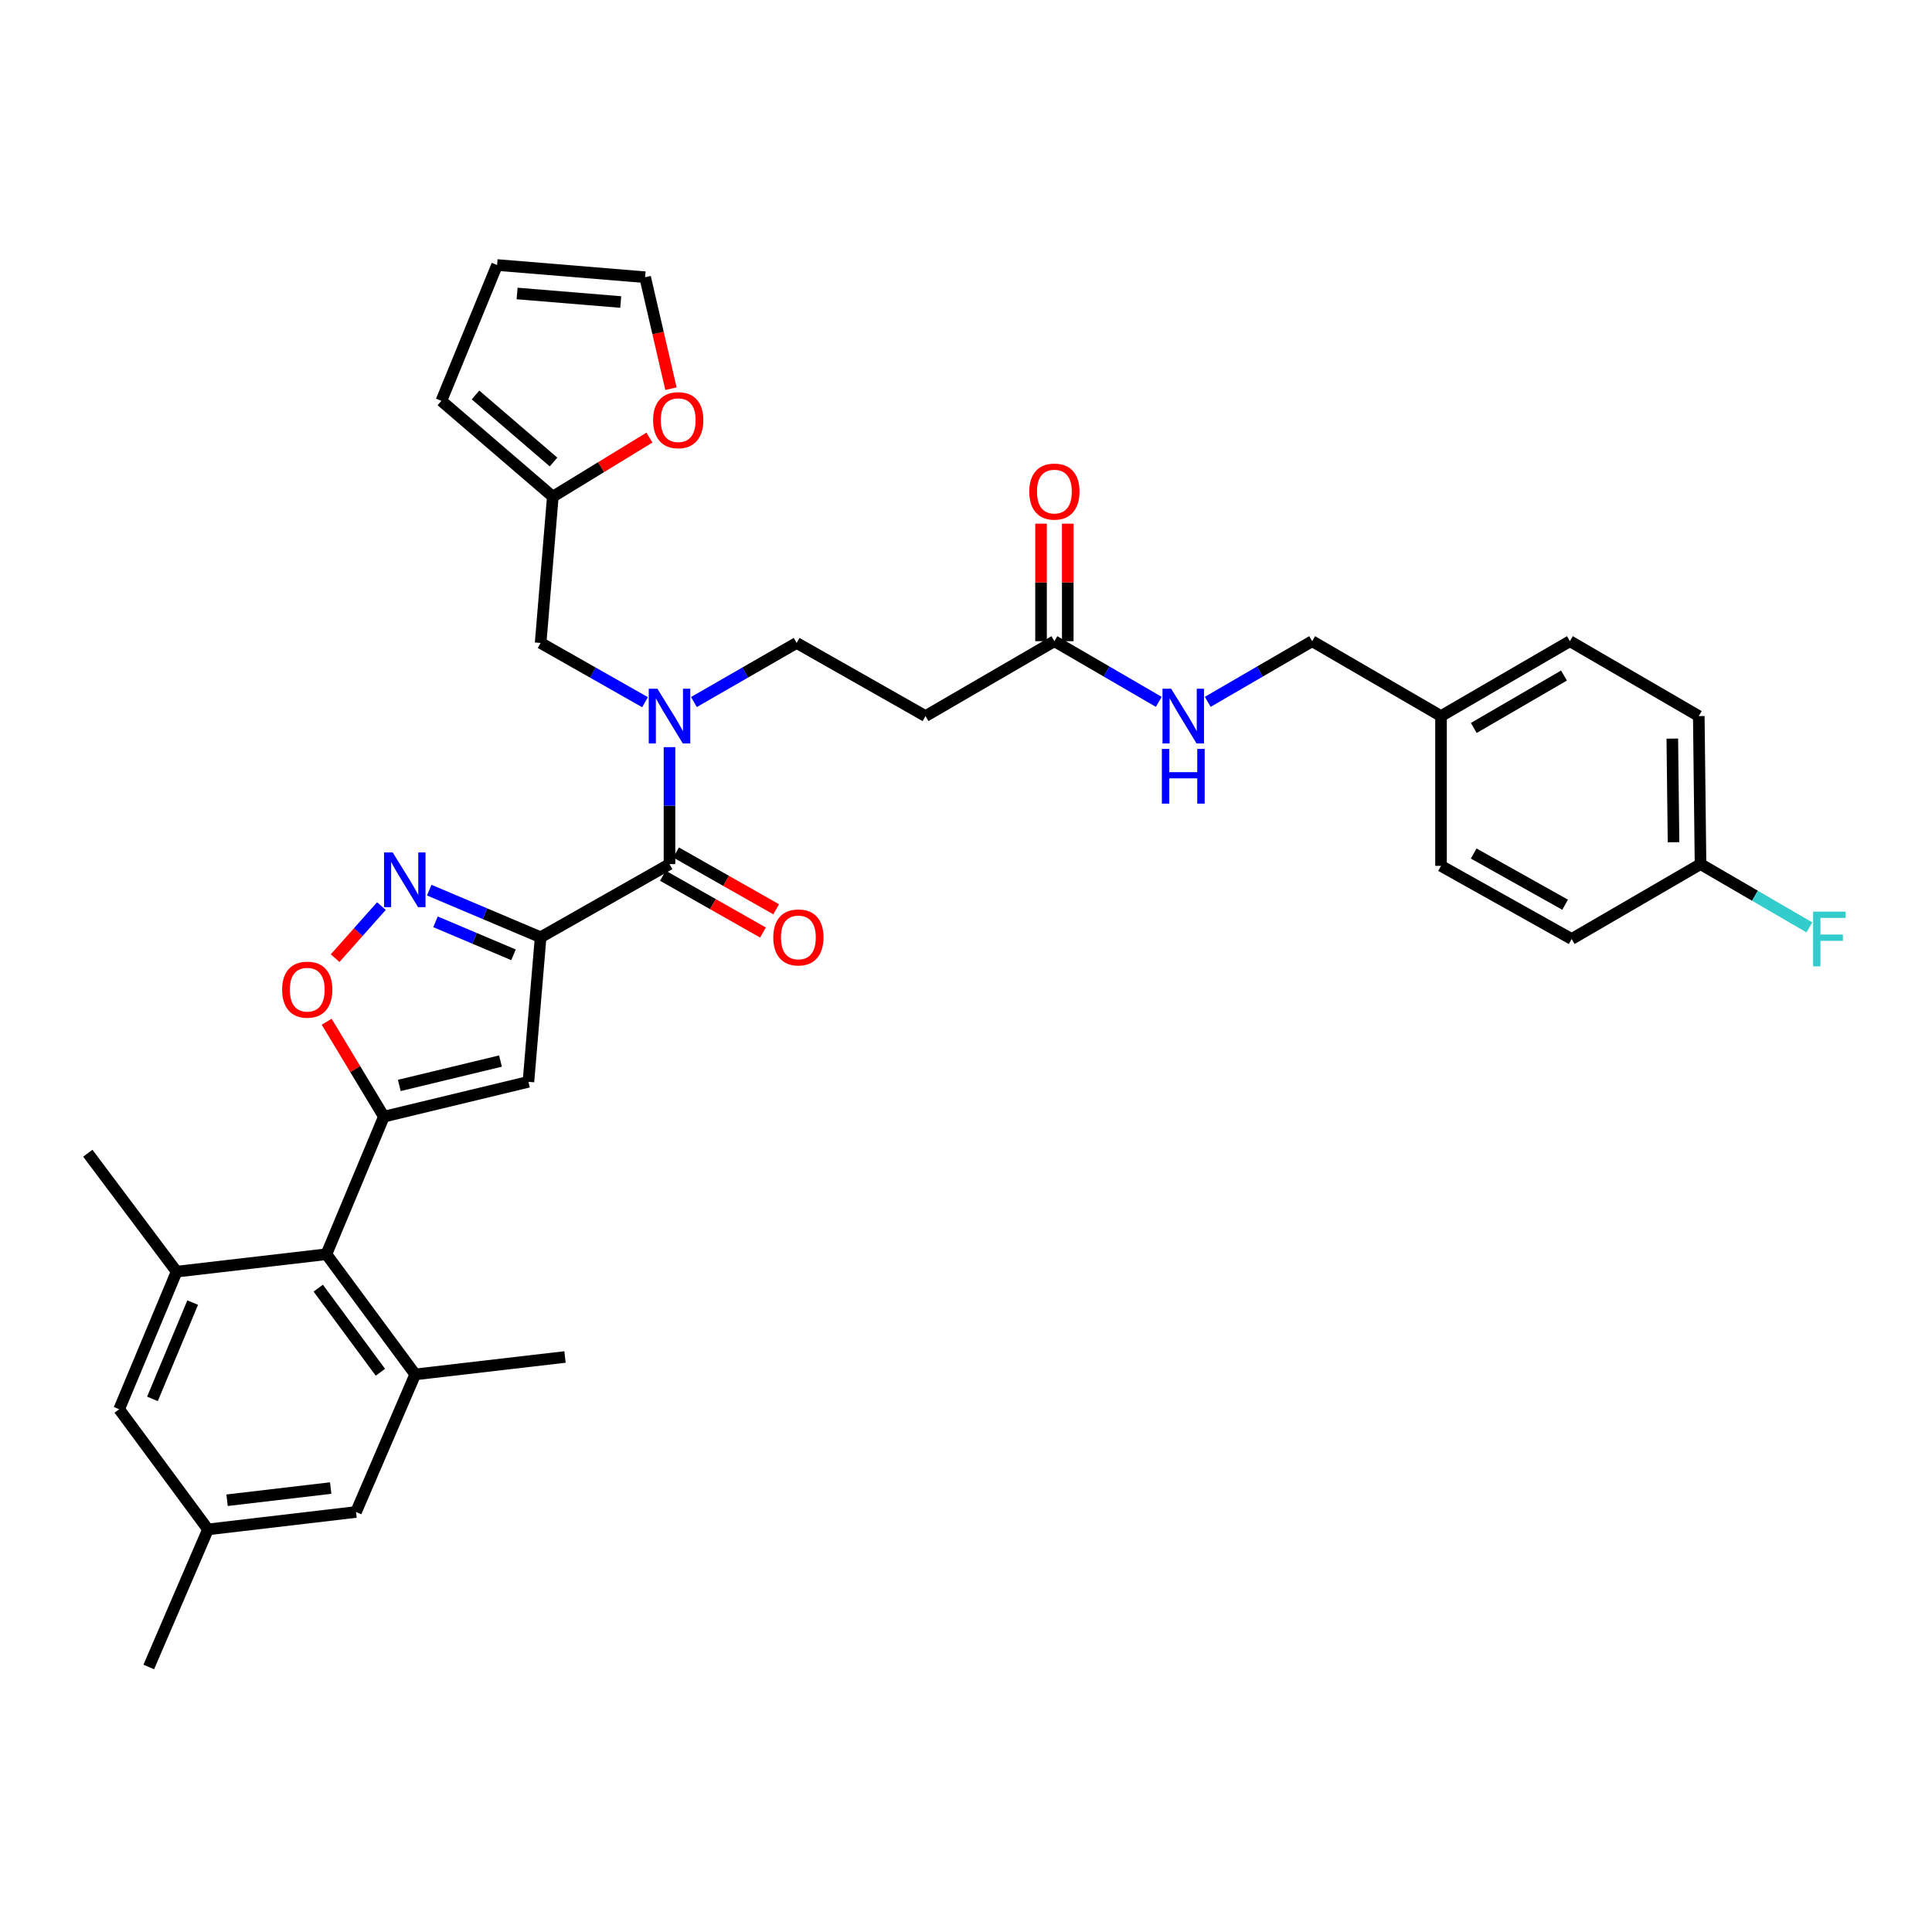 <?xml version='1.0' encoding='iso-8859-1'?>
<svg version='1.1' baseProfile='full'
              xmlns='http://www.w3.org/2000/svg'
                      xmlns:rdkit='http://www.rdkit.org/xml'
                      xmlns:xlink='http://www.w3.org/1999/xlink'
                  xml:space='preserve'
width='1000px' height='1000px' viewBox='0 0 1000 1000'>
<!-- END OF HEADER -->
<rect style='opacity:1.0;fill:#FFFFFF;stroke:none' width='1000' height='1000' x='0' y='0'> </rect>
<path class='bond-0' d='M 545.751,331.879 L 572.769,347.58' style='fill:none;fill-rule:evenodd;stroke:#000000;stroke-width:6px;stroke-linecap:butt;stroke-linejoin:miter;stroke-opacity:1' />
<path class='bond-0' d='M 572.769,347.58 L 599.787,363.28' style='fill:none;fill-rule:evenodd;stroke:#0000FF;stroke-width:6px;stroke-linecap:butt;stroke-linejoin:miter;stroke-opacity:1' />
<path class='bond-1' d='M 552.669,331.879 L 552.669,301.468' style='fill:none;fill-rule:evenodd;stroke:#000000;stroke-width:6px;stroke-linecap:butt;stroke-linejoin:miter;stroke-opacity:1' />
<path class='bond-1' d='M 552.669,301.468 L 552.669,271.058' style='fill:none;fill-rule:evenodd;stroke:#FF0000;stroke-width:6px;stroke-linecap:butt;stroke-linejoin:miter;stroke-opacity:1' />
<path class='bond-1' d='M 538.834,331.879 L 538.834,301.468' style='fill:none;fill-rule:evenodd;stroke:#000000;stroke-width:6px;stroke-linecap:butt;stroke-linejoin:miter;stroke-opacity:1' />
<path class='bond-1' d='M 538.834,301.468 L 538.834,271.058' style='fill:none;fill-rule:evenodd;stroke:#FF0000;stroke-width:6px;stroke-linecap:butt;stroke-linejoin:miter;stroke-opacity:1' />
<path class='bond-2' d='M 545.751,331.879 L 479.047,370.642' style='fill:none;fill-rule:evenodd;stroke:#000000;stroke-width:6px;stroke-linecap:butt;stroke-linejoin:miter;stroke-opacity:1' />
<path class='bond-3' d='M 625.125,363.281 L 652.146,347.58' style='fill:none;fill-rule:evenodd;stroke:#0000FF;stroke-width:6px;stroke-linecap:butt;stroke-linejoin:miter;stroke-opacity:1' />
<path class='bond-3' d='M 652.146,347.58 L 679.168,331.879' style='fill:none;fill-rule:evenodd;stroke:#000000;stroke-width:6px;stroke-linecap:butt;stroke-linejoin:miter;stroke-opacity:1' />
<path class='bond-4' d='M 879.288,370.642 L 880.187,447.262' style='fill:none;fill-rule:evenodd;stroke:#000000;stroke-width:6px;stroke-linecap:butt;stroke-linejoin:miter;stroke-opacity:1' />
<path class='bond-4' d='M 865.588,382.298 L 866.217,435.932' style='fill:none;fill-rule:evenodd;stroke:#000000;stroke-width:6px;stroke-linecap:butt;stroke-linejoin:miter;stroke-opacity:1' />
<path class='bond-5' d='M 879.288,370.642 L 812.576,331.879' style='fill:none;fill-rule:evenodd;stroke:#000000;stroke-width:6px;stroke-linecap:butt;stroke-linejoin:miter;stroke-opacity:1' />
<path class='bond-6' d='M 880.187,447.262 L 813.483,486.026' style='fill:none;fill-rule:evenodd;stroke:#000000;stroke-width:6px;stroke-linecap:butt;stroke-linejoin:miter;stroke-opacity:1' />
<path class='bond-7' d='M 880.187,447.262 L 908.365,463.637' style='fill:none;fill-rule:evenodd;stroke:#000000;stroke-width:6px;stroke-linecap:butt;stroke-linejoin:miter;stroke-opacity:1' />
<path class='bond-7' d='M 908.365,463.637 L 936.543,480.012' style='fill:none;fill-rule:evenodd;stroke:#33CCCC;stroke-width:6px;stroke-linecap:butt;stroke-linejoin:miter;stroke-opacity:1' />
<path class='bond-8' d='M 343.116,453.279 L 369.013,467.977' style='fill:none;fill-rule:evenodd;stroke:#000000;stroke-width:6px;stroke-linecap:butt;stroke-linejoin:miter;stroke-opacity:1' />
<path class='bond-8' d='M 369.013,467.977 L 394.91,482.676' style='fill:none;fill-rule:evenodd;stroke:#FF0000;stroke-width:6px;stroke-linecap:butt;stroke-linejoin:miter;stroke-opacity:1' />
<path class='bond-8' d='M 349.945,441.246 L 375.842,455.945' style='fill:none;fill-rule:evenodd;stroke:#000000;stroke-width:6px;stroke-linecap:butt;stroke-linejoin:miter;stroke-opacity:1' />
<path class='bond-8' d='M 375.842,455.945 L 401.739,470.643' style='fill:none;fill-rule:evenodd;stroke:#FF0000;stroke-width:6px;stroke-linecap:butt;stroke-linejoin:miter;stroke-opacity:1' />
<path class='bond-9' d='M 346.531,447.262 L 346.531,416.99' style='fill:none;fill-rule:evenodd;stroke:#000000;stroke-width:6px;stroke-linecap:butt;stroke-linejoin:miter;stroke-opacity:1' />
<path class='bond-9' d='M 346.531,416.99 L 346.531,386.718' style='fill:none;fill-rule:evenodd;stroke:#0000FF;stroke-width:6px;stroke-linecap:butt;stroke-linejoin:miter;stroke-opacity:1' />
<path class='bond-10' d='M 346.531,447.262 L 279.826,485.126' style='fill:none;fill-rule:evenodd;stroke:#000000;stroke-width:6px;stroke-linecap:butt;stroke-linejoin:miter;stroke-opacity:1' />
<path class='bond-11' d='M 359.168,363.372 L 385.752,348.079' style='fill:none;fill-rule:evenodd;stroke:#0000FF;stroke-width:6px;stroke-linecap:butt;stroke-linejoin:miter;stroke-opacity:1' />
<path class='bond-11' d='M 385.752,348.079 L 412.335,332.786' style='fill:none;fill-rule:evenodd;stroke:#000000;stroke-width:6px;stroke-linecap:butt;stroke-linejoin:miter;stroke-opacity:1' />
<path class='bond-12' d='M 333.873,363.459 L 306.85,348.122' style='fill:none;fill-rule:evenodd;stroke:#0000FF;stroke-width:6px;stroke-linecap:butt;stroke-linejoin:miter;stroke-opacity:1' />
<path class='bond-12' d='M 306.85,348.122 L 279.826,332.786' style='fill:none;fill-rule:evenodd;stroke:#000000;stroke-width:6px;stroke-linecap:butt;stroke-linejoin:miter;stroke-opacity:1' />
<path class='bond-13' d='M 286.137,257.065 L 279.826,332.786' style='fill:none;fill-rule:evenodd;stroke:#000000;stroke-width:6px;stroke-linecap:butt;stroke-linejoin:miter;stroke-opacity:1' />
<path class='bond-14' d='M 286.137,257.065 L 311.139,241.784' style='fill:none;fill-rule:evenodd;stroke:#000000;stroke-width:6px;stroke-linecap:butt;stroke-linejoin:miter;stroke-opacity:1' />
<path class='bond-14' d='M 311.139,241.784 L 336.141,226.503' style='fill:none;fill-rule:evenodd;stroke:#FF0000;stroke-width:6px;stroke-linecap:butt;stroke-linejoin:miter;stroke-opacity:1' />
<path class='bond-15' d='M 286.137,257.065 L 228.449,207.479' style='fill:none;fill-rule:evenodd;stroke:#000000;stroke-width:6px;stroke-linecap:butt;stroke-linejoin:miter;stroke-opacity:1' />
<path class='bond-15' d='M 286.503,239.135 L 246.121,204.425' style='fill:none;fill-rule:evenodd;stroke:#000000;stroke-width:6px;stroke-linecap:butt;stroke-linejoin:miter;stroke-opacity:1' />
<path class='bond-16' d='M 169.086,528.849 L 183.89,553.411' style='fill:none;fill-rule:evenodd;stroke:#FF0000;stroke-width:6px;stroke-linecap:butt;stroke-linejoin:miter;stroke-opacity:1' />
<path class='bond-16' d='M 183.89,553.411 L 198.694,577.973' style='fill:none;fill-rule:evenodd;stroke:#000000;stroke-width:6px;stroke-linecap:butt;stroke-linejoin:miter;stroke-opacity:1' />
<path class='bond-17' d='M 173.451,495.948 L 185.435,482.467' style='fill:none;fill-rule:evenodd;stroke:#FF0000;stroke-width:6px;stroke-linecap:butt;stroke-linejoin:miter;stroke-opacity:1' />
<path class='bond-17' d='M 185.435,482.467 L 197.42,468.987' style='fill:none;fill-rule:evenodd;stroke:#0000FF;stroke-width:6px;stroke-linecap:butt;stroke-linejoin:miter;stroke-opacity:1' />
<path class='bond-18' d='M 198.694,577.973 L 273.516,559.948' style='fill:none;fill-rule:evenodd;stroke:#000000;stroke-width:6px;stroke-linecap:butt;stroke-linejoin:miter;stroke-opacity:1' />
<path class='bond-18' d='M 206.677,561.818 L 259.052,549.2' style='fill:none;fill-rule:evenodd;stroke:#000000;stroke-width:6px;stroke-linecap:butt;stroke-linejoin:miter;stroke-opacity:1' />
<path class='bond-19' d='M 198.694,577.973 L 168.947,649.189' style='fill:none;fill-rule:evenodd;stroke:#000000;stroke-width:6px;stroke-linecap:butt;stroke-linejoin:miter;stroke-opacity:1' />
<path class='bond-20' d='M 273.516,559.948 L 279.826,485.126' style='fill:none;fill-rule:evenodd;stroke:#000000;stroke-width:6px;stroke-linecap:butt;stroke-linejoin:miter;stroke-opacity:1' />
<path class='bond-21' d='M 279.826,485.126 L 250.996,472.929' style='fill:none;fill-rule:evenodd;stroke:#000000;stroke-width:6px;stroke-linecap:butt;stroke-linejoin:miter;stroke-opacity:1' />
<path class='bond-21' d='M 250.996,472.929 L 222.166,460.731' style='fill:none;fill-rule:evenodd;stroke:#0000FF;stroke-width:6px;stroke-linecap:butt;stroke-linejoin:miter;stroke-opacity:1' />
<path class='bond-21' d='M 265.786,494.209 L 245.605,485.671' style='fill:none;fill-rule:evenodd;stroke:#000000;stroke-width:6px;stroke-linecap:butt;stroke-linejoin:miter;stroke-opacity:1' />
<path class='bond-21' d='M 245.605,485.671 L 225.424,477.132' style='fill:none;fill-rule:evenodd;stroke:#0000FF;stroke-width:6px;stroke-linecap:butt;stroke-linejoin:miter;stroke-opacity:1' />
<path class='bond-22' d='M 184.274,782.605 L 107.654,791.614' style='fill:none;fill-rule:evenodd;stroke:#000000;stroke-width:6px;stroke-linecap:butt;stroke-linejoin:miter;stroke-opacity:1' />
<path class='bond-22' d='M 171.166,770.215 L 117.532,776.521' style='fill:none;fill-rule:evenodd;stroke:#000000;stroke-width:6px;stroke-linecap:butt;stroke-linejoin:miter;stroke-opacity:1' />
<path class='bond-23' d='M 184.274,782.605 L 214.921,711.389' style='fill:none;fill-rule:evenodd;stroke:#000000;stroke-width:6px;stroke-linecap:butt;stroke-linejoin:miter;stroke-opacity:1' />
<path class='bond-24' d='M 214.921,711.389 L 168.947,649.189' style='fill:none;fill-rule:evenodd;stroke:#000000;stroke-width:6px;stroke-linecap:butt;stroke-linejoin:miter;stroke-opacity:1' />
<path class='bond-24' d='M 196.898,710.283 L 164.717,666.743' style='fill:none;fill-rule:evenodd;stroke:#000000;stroke-width:6px;stroke-linecap:butt;stroke-linejoin:miter;stroke-opacity:1' />
<path class='bond-25' d='M 214.921,711.389 L 292.448,702.372' style='fill:none;fill-rule:evenodd;stroke:#000000;stroke-width:6px;stroke-linecap:butt;stroke-linejoin:miter;stroke-opacity:1' />
<path class='bond-26' d='M 168.947,649.189 L 91.428,658.205' style='fill:none;fill-rule:evenodd;stroke:#000000;stroke-width:6px;stroke-linecap:butt;stroke-linejoin:miter;stroke-opacity:1' />
<path class='bond-27' d='M 91.428,658.205 L 61.681,729.414' style='fill:none;fill-rule:evenodd;stroke:#000000;stroke-width:6px;stroke-linecap:butt;stroke-linejoin:miter;stroke-opacity:1' />
<path class='bond-27' d='M 99.733,674.22 L 78.91,724.066' style='fill:none;fill-rule:evenodd;stroke:#000000;stroke-width:6px;stroke-linecap:butt;stroke-linejoin:miter;stroke-opacity:1' />
<path class='bond-28' d='M 91.428,658.205 L 45.455,596.905' style='fill:none;fill-rule:evenodd;stroke:#000000;stroke-width:6px;stroke-linecap:butt;stroke-linejoin:miter;stroke-opacity:1' />
<path class='bond-29' d='M 107.654,791.614 L 61.681,729.414' style='fill:none;fill-rule:evenodd;stroke:#000000;stroke-width:6px;stroke-linecap:butt;stroke-linejoin:miter;stroke-opacity:1' />
<path class='bond-30' d='M 107.654,791.614 L 77,862.83' style='fill:none;fill-rule:evenodd;stroke:#000000;stroke-width:6px;stroke-linecap:butt;stroke-linejoin:miter;stroke-opacity:1' />
<path class='bond-31' d='M 347.285,201.178 L 340.601,172.329' style='fill:none;fill-rule:evenodd;stroke:#FF0000;stroke-width:6px;stroke-linecap:butt;stroke-linejoin:miter;stroke-opacity:1' />
<path class='bond-31' d='M 340.601,172.329 L 333.917,143.481' style='fill:none;fill-rule:evenodd;stroke:#000000;stroke-width:6px;stroke-linecap:butt;stroke-linejoin:miter;stroke-opacity:1' />
<path class='bond-32' d='M 228.449,207.479 L 257.289,137.17' style='fill:none;fill-rule:evenodd;stroke:#000000;stroke-width:6px;stroke-linecap:butt;stroke-linejoin:miter;stroke-opacity:1' />
<path class='bond-33' d='M 333.917,143.481 L 257.289,137.17' style='fill:none;fill-rule:evenodd;stroke:#000000;stroke-width:6px;stroke-linecap:butt;stroke-linejoin:miter;stroke-opacity:1' />
<path class='bond-33' d='M 321.287,156.323 L 267.648,151.906' style='fill:none;fill-rule:evenodd;stroke:#000000;stroke-width:6px;stroke-linecap:butt;stroke-linejoin:miter;stroke-opacity:1' />
<path class='bond-34' d='M 479.047,370.642 L 412.335,332.786' style='fill:none;fill-rule:evenodd;stroke:#000000;stroke-width:6px;stroke-linecap:butt;stroke-linejoin:miter;stroke-opacity:1' />
<path class='bond-35' d='M 813.483,486.026 L 745.872,448.169' style='fill:none;fill-rule:evenodd;stroke:#000000;stroke-width:6px;stroke-linecap:butt;stroke-linejoin:miter;stroke-opacity:1' />
<path class='bond-35' d='M 810.101,468.275 L 762.773,441.775' style='fill:none;fill-rule:evenodd;stroke:#000000;stroke-width:6px;stroke-linecap:butt;stroke-linejoin:miter;stroke-opacity:1' />
<path class='bond-36' d='M 745.872,448.169 L 745.872,370.642' style='fill:none;fill-rule:evenodd;stroke:#000000;stroke-width:6px;stroke-linecap:butt;stroke-linejoin:miter;stroke-opacity:1' />
<path class='bond-37' d='M 745.872,370.642 L 812.576,331.879' style='fill:none;fill-rule:evenodd;stroke:#000000;stroke-width:6px;stroke-linecap:butt;stroke-linejoin:miter;stroke-opacity:1' />
<path class='bond-37' d='M 762.829,376.79 L 809.522,349.656' style='fill:none;fill-rule:evenodd;stroke:#000000;stroke-width:6px;stroke-linecap:butt;stroke-linejoin:miter;stroke-opacity:1' />
<path class='bond-38' d='M 745.872,370.642 L 679.168,331.879' style='fill:none;fill-rule:evenodd;stroke:#000000;stroke-width:6px;stroke-linecap:butt;stroke-linejoin:miter;stroke-opacity:1' />
<path  class='atom-1' d='M 606.196 356.482
L 615.476 371.482
Q 616.396 372.962, 617.876 375.642
Q 619.356 378.322, 619.436 378.482
L 619.436 356.482
L 623.196 356.482
L 623.196 384.802
L 619.316 384.802
L 609.356 368.402
Q 608.196 366.482, 606.956 364.282
Q 605.756 362.082, 605.396 361.402
L 605.396 384.802
L 601.716 384.802
L 601.716 356.482
L 606.196 356.482
' fill='#0000FF'/>
<path  class='atom-1' d='M 601.376 387.634
L 605.216 387.634
L 605.216 399.674
L 619.696 399.674
L 619.696 387.634
L 623.536 387.634
L 623.536 415.954
L 619.696 415.954
L 619.696 402.874
L 605.216 402.874
L 605.216 415.954
L 601.376 415.954
L 601.376 387.634
' fill='#0000FF'/>
<path  class='atom-2' d='M 532.751 254.44
Q 532.751 247.64, 536.111 243.84
Q 539.471 240.04, 545.751 240.04
Q 552.031 240.04, 555.391 243.84
Q 558.751 247.64, 558.751 254.44
Q 558.751 261.32, 555.351 265.24
Q 551.951 269.12, 545.751 269.12
Q 539.511 269.12, 536.111 265.24
Q 532.751 261.36, 532.751 254.44
M 545.751 265.92
Q 550.071 265.92, 552.391 263.04
Q 554.751 260.12, 554.751 254.44
Q 554.751 248.88, 552.391 246.08
Q 550.071 243.24, 545.751 243.24
Q 541.431 243.24, 539.071 246.04
Q 536.751 248.84, 536.751 254.44
Q 536.751 260.16, 539.071 263.04
Q 541.431 265.92, 545.751 265.92
' fill='#FF0000'/>
<path  class='atom-6' d='M 400.242 485.206
Q 400.242 478.406, 403.602 474.606
Q 406.962 470.806, 413.242 470.806
Q 419.522 470.806, 422.882 474.606
Q 426.242 478.406, 426.242 485.206
Q 426.242 492.086, 422.842 496.006
Q 419.442 499.886, 413.242 499.886
Q 407.002 499.886, 403.602 496.006
Q 400.242 492.126, 400.242 485.206
M 413.242 496.686
Q 417.562 496.686, 419.882 493.806
Q 422.242 490.886, 422.242 485.206
Q 422.242 479.646, 419.882 476.846
Q 417.562 474.006, 413.242 474.006
Q 408.922 474.006, 406.562 476.806
Q 404.242 479.606, 404.242 485.206
Q 404.242 490.926, 406.562 493.806
Q 408.922 496.686, 413.242 496.686
' fill='#FF0000'/>
<path  class='atom-7' d='M 340.271 356.482
L 349.551 371.482
Q 350.471 372.962, 351.951 375.642
Q 353.431 378.322, 353.511 378.482
L 353.511 356.482
L 357.271 356.482
L 357.271 384.802
L 353.391 384.802
L 343.431 368.402
Q 342.271 366.482, 341.031 364.282
Q 339.831 362.082, 339.471 361.402
L 339.471 384.802
L 335.791 384.802
L 335.791 356.482
L 340.271 356.482
' fill='#0000FF'/>
<path  class='atom-9' d='M 146.032 512.248
Q 146.032 505.448, 149.392 501.648
Q 152.752 497.848, 159.032 497.848
Q 165.312 497.848, 168.672 501.648
Q 172.032 505.448, 172.032 512.248
Q 172.032 519.128, 168.632 523.048
Q 165.232 526.928, 159.032 526.928
Q 152.792 526.928, 149.392 523.048
Q 146.032 519.168, 146.032 512.248
M 159.032 523.728
Q 163.352 523.728, 165.672 520.848
Q 168.032 517.928, 168.032 512.248
Q 168.032 506.688, 165.672 503.888
Q 163.352 501.048, 159.032 501.048
Q 154.712 501.048, 152.352 503.848
Q 150.032 506.648, 150.032 512.248
Q 150.032 517.968, 152.352 520.848
Q 154.712 523.728, 159.032 523.728
' fill='#FF0000'/>
<path  class='atom-13' d='M 203.257 441.219
L 212.537 456.219
Q 213.457 457.699, 214.937 460.379
Q 216.417 463.059, 216.497 463.219
L 216.497 441.219
L 220.257 441.219
L 220.257 469.539
L 216.377 469.539
L 206.417 453.139
Q 205.257 451.219, 204.017 449.019
Q 202.817 446.819, 202.457 446.139
L 202.457 469.539
L 198.777 469.539
L 198.777 441.219
L 203.257 441.219
' fill='#0000FF'/>
<path  class='atom-23' d='M 338.043 217.475
Q 338.043 210.675, 341.403 206.875
Q 344.763 203.075, 351.043 203.075
Q 357.323 203.075, 360.683 206.875
Q 364.043 210.675, 364.043 217.475
Q 364.043 224.355, 360.643 228.275
Q 357.243 232.155, 351.043 232.155
Q 344.803 232.155, 341.403 228.275
Q 338.043 224.395, 338.043 217.475
M 351.043 228.955
Q 355.363 228.955, 357.683 226.075
Q 360.043 223.155, 360.043 217.475
Q 360.043 211.915, 357.683 209.115
Q 355.363 206.275, 351.043 206.275
Q 346.723 206.275, 344.363 209.075
Q 342.043 211.875, 342.043 217.475
Q 342.043 223.195, 344.363 226.075
Q 346.723 228.955, 351.043 228.955
' fill='#FF0000'/>
<path  class='atom-35' d='M 938.471 471.866
L 955.311 471.866
L 955.311 475.106
L 942.271 475.106
L 942.271 483.706
L 953.871 483.706
L 953.871 486.986
L 942.271 486.986
L 942.271 500.186
L 938.471 500.186
L 938.471 471.866
' fill='#33CCCC'/>
</svg>
